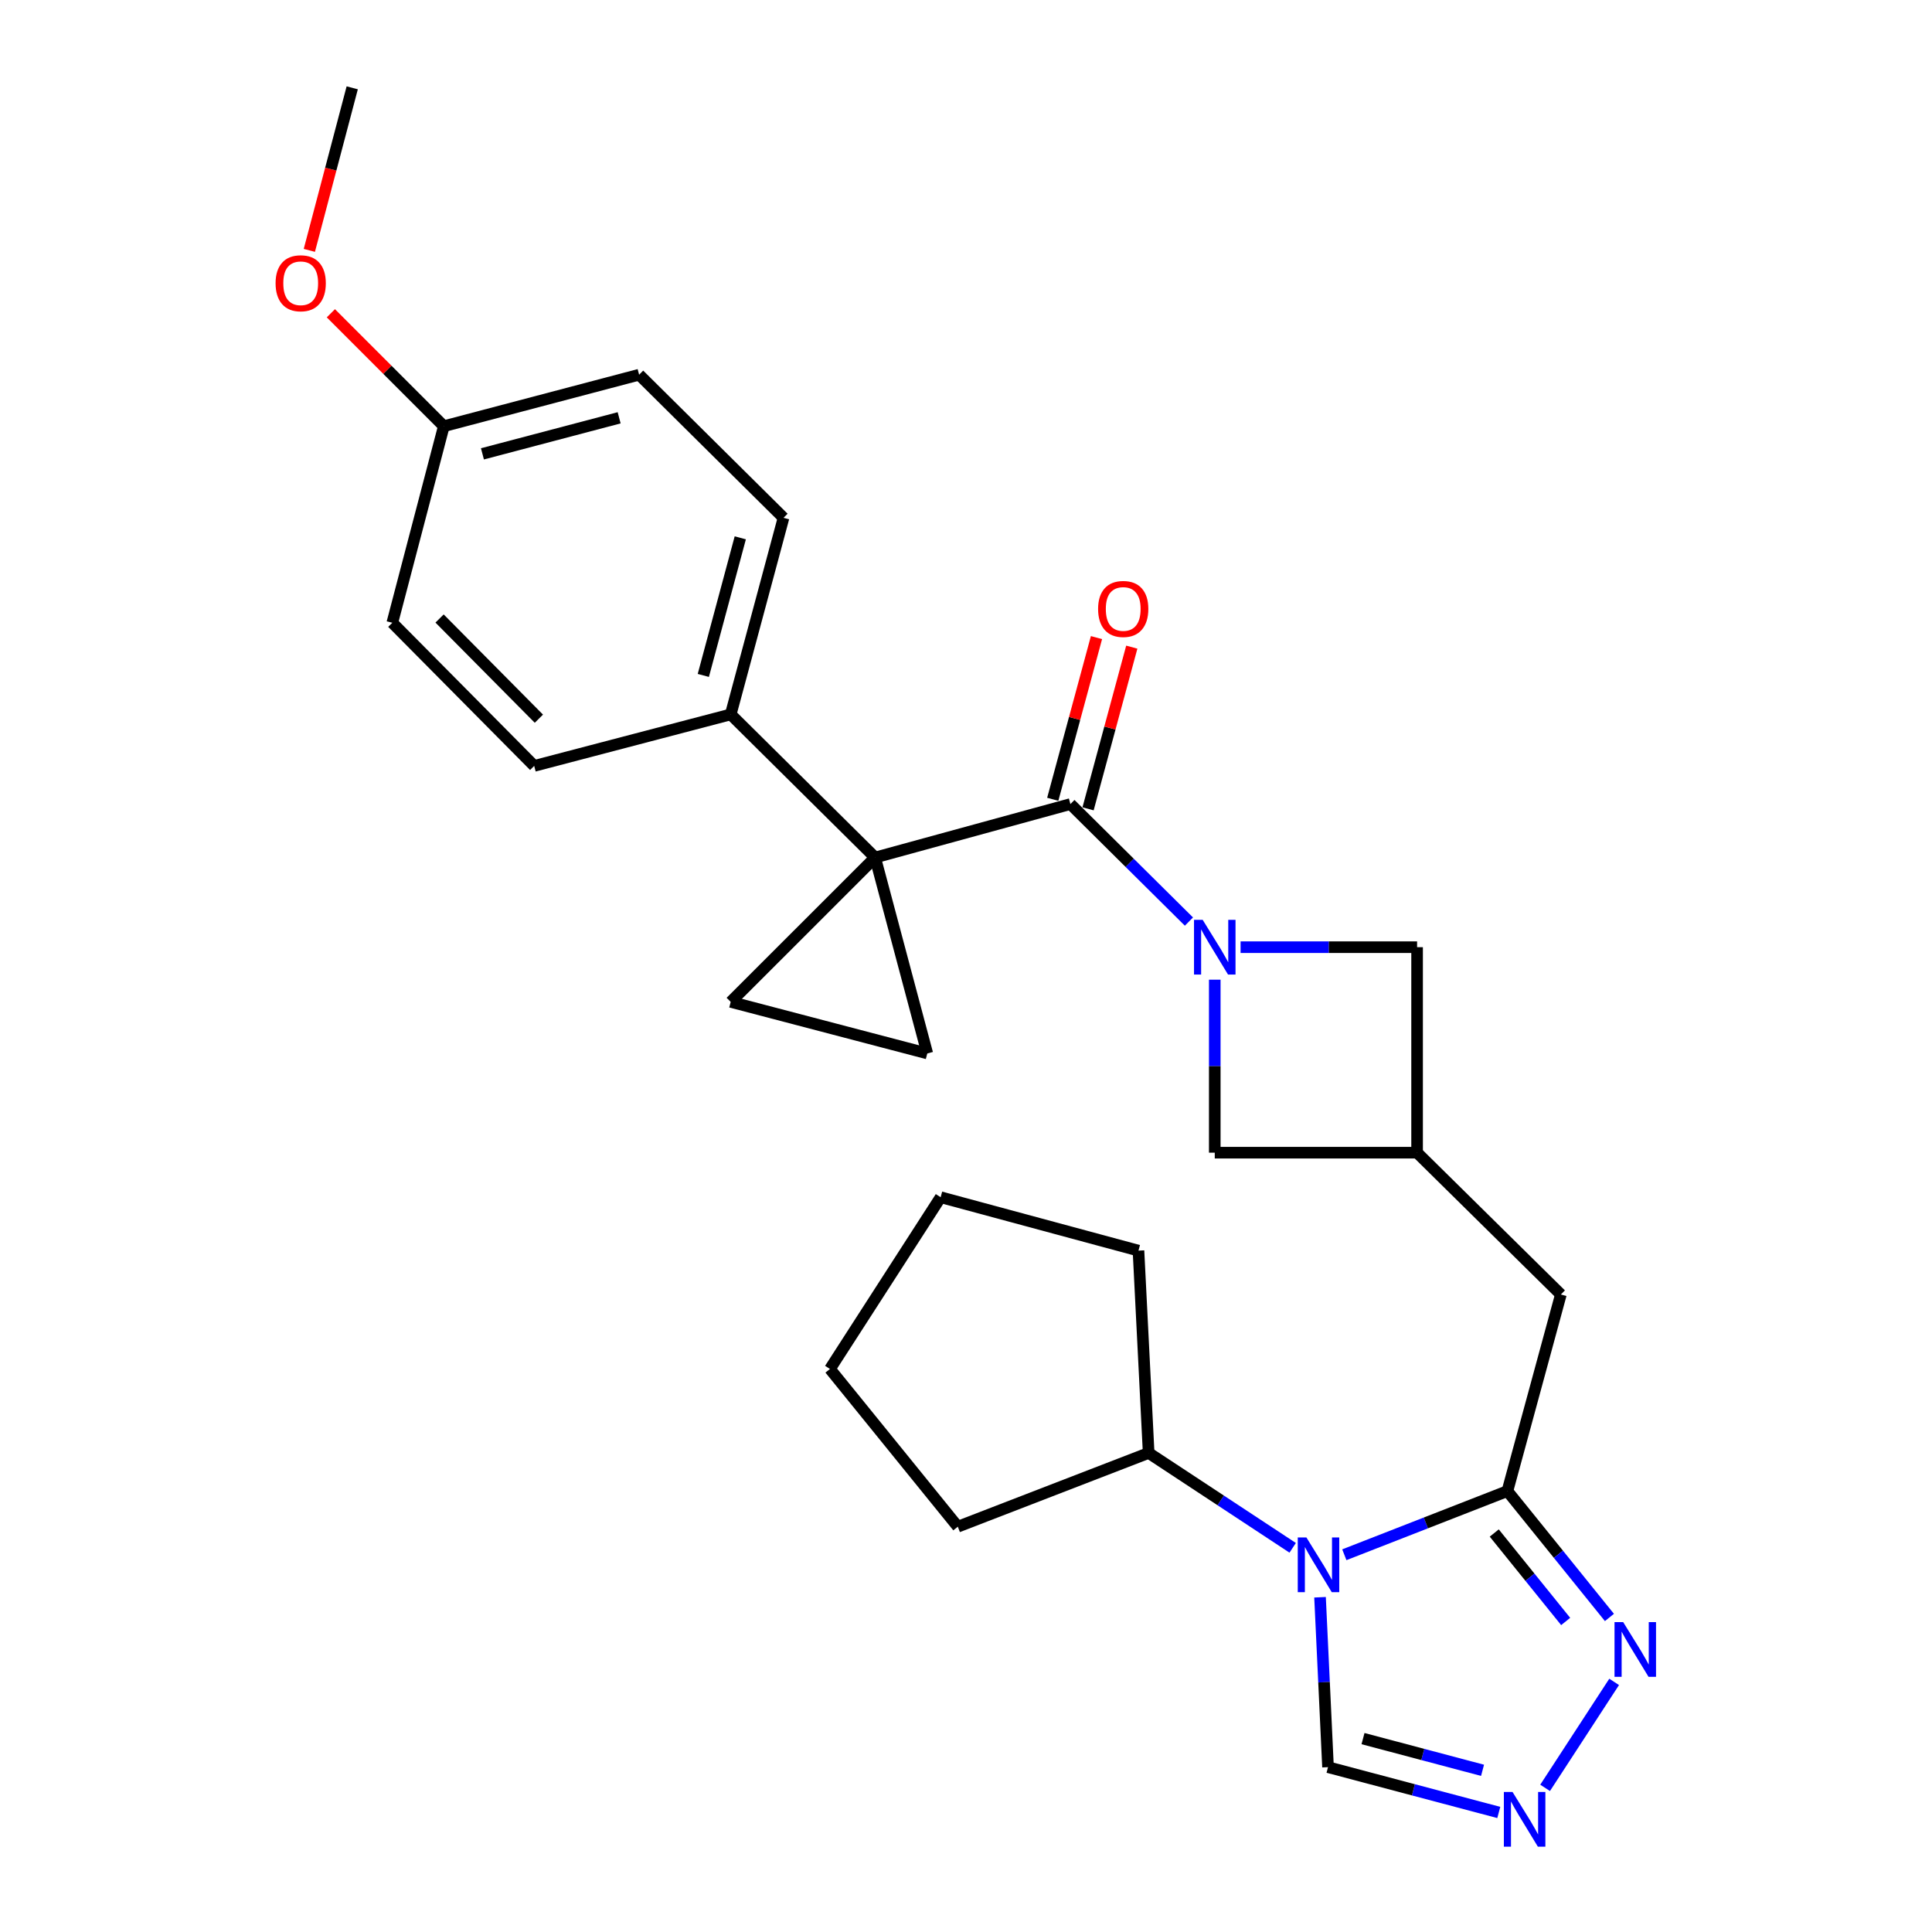 <?xml version='1.0' encoding='iso-8859-1'?>
<svg version='1.1' baseProfile='full'
              xmlns='http://www.w3.org/2000/svg'
                      xmlns:rdkit='http://www.rdkit.org/xml'
                      xmlns:xlink='http://www.w3.org/1999/xlink'
                  xml:space='preserve'
width='1000px' height='1000px' viewBox='0 0 1000 1000'>
<!-- END OF HEADER -->
<rect style='opacity:1.0;fill:#FFFFFF;stroke:none' width='1000' height='1000' x='0' y='0'> </rect>
<path class='bond-1' d='M 452.966,443.853 L 554.041,416.184' style='fill:none;fill-rule:evenodd;stroke:#000000;stroke-width:6px;stroke-linecap:butt;stroke-linejoin:miter;stroke-opacity:1' />
<path class='bond-4' d='M 452.966,443.853 L 479.962,545.264' style='fill:none;fill-rule:evenodd;stroke:#000000;stroke-width:6px;stroke-linecap:butt;stroke-linejoin:miter;stroke-opacity:1' />
<path class='bond-5' d='M 452.966,443.853 L 378.215,518.573' style='fill:none;fill-rule:evenodd;stroke:#000000;stroke-width:6px;stroke-linecap:butt;stroke-linejoin:miter;stroke-opacity:1' />
<path class='bond-12' d='M 452.966,443.853 L 378.215,369.775' style='fill:none;fill-rule:evenodd;stroke:#000000;stroke-width:6px;stroke-linecap:butt;stroke-linejoin:miter;stroke-opacity:1' />
<path class='bond-0' d='M 615.391,477.007 L 584.716,446.596' style='fill:none;fill-rule:evenodd;stroke:#0000FF;stroke-width:6px;stroke-linecap:butt;stroke-linejoin:miter;stroke-opacity:1' />
<path class='bond-0' d='M 584.716,446.596 L 554.041,416.184' style='fill:none;fill-rule:evenodd;stroke:#000000;stroke-width:6px;stroke-linecap:butt;stroke-linejoin:miter;stroke-opacity:1' />
<path class='bond-10' d='M 628.761,507.082 L 628.761,551.854' style='fill:none;fill-rule:evenodd;stroke:#0000FF;stroke-width:6px;stroke-linecap:butt;stroke-linejoin:miter;stroke-opacity:1' />
<path class='bond-10' d='M 628.761,551.854 L 628.761,596.627' style='fill:none;fill-rule:evenodd;stroke:#000000;stroke-width:6px;stroke-linecap:butt;stroke-linejoin:miter;stroke-opacity:1' />
<path class='bond-11' d='M 642.119,490.263 L 687.802,490.263' style='fill:none;fill-rule:evenodd;stroke:#0000FF;stroke-width:6px;stroke-linecap:butt;stroke-linejoin:miter;stroke-opacity:1' />
<path class='bond-11' d='M 687.802,490.263 L 733.485,490.263' style='fill:none;fill-rule:evenodd;stroke:#000000;stroke-width:6px;stroke-linecap:butt;stroke-linejoin:miter;stroke-opacity:1' />
<path class='bond-14' d='M 563.178,418.655 L 574.494,376.806' style='fill:none;fill-rule:evenodd;stroke:#000000;stroke-width:6px;stroke-linecap:butt;stroke-linejoin:miter;stroke-opacity:1' />
<path class='bond-14' d='M 574.494,376.806 L 585.811,334.958' style='fill:none;fill-rule:evenodd;stroke:#FF0000;stroke-width:6px;stroke-linecap:butt;stroke-linejoin:miter;stroke-opacity:1' />
<path class='bond-14' d='M 544.904,413.713 L 556.221,371.865' style='fill:none;fill-rule:evenodd;stroke:#000000;stroke-width:6px;stroke-linecap:butt;stroke-linejoin:miter;stroke-opacity:1' />
<path class='bond-14' d='M 556.221,371.865 L 567.538,330.016' style='fill:none;fill-rule:evenodd;stroke:#FF0000;stroke-width:6px;stroke-linecap:butt;stroke-linejoin:miter;stroke-opacity:1' />
<path class='bond-2' d='M 695.823,804.737 L 738.027,788.259' style='fill:none;fill-rule:evenodd;stroke:#0000FF;stroke-width:6px;stroke-linecap:butt;stroke-linejoin:miter;stroke-opacity:1' />
<path class='bond-2' d='M 738.027,788.259 L 780.231,771.78' style='fill:none;fill-rule:evenodd;stroke:#000000;stroke-width:6px;stroke-linecap:butt;stroke-linejoin:miter;stroke-opacity:1' />
<path class='bond-8' d='M 683.247,826.736 L 685.314,870.708' style='fill:none;fill-rule:evenodd;stroke:#0000FF;stroke-width:6px;stroke-linecap:butt;stroke-linejoin:miter;stroke-opacity:1' />
<path class='bond-8' d='M 685.314,870.708 L 687.38,914.679' style='fill:none;fill-rule:evenodd;stroke:#000000;stroke-width:6px;stroke-linecap:butt;stroke-linejoin:miter;stroke-opacity:1' />
<path class='bond-15' d='M 669.087,801.147 L 631.813,776.594' style='fill:none;fill-rule:evenodd;stroke:#0000FF;stroke-width:6px;stroke-linecap:butt;stroke-linejoin:miter;stroke-opacity:1' />
<path class='bond-15' d='M 631.813,776.594 L 594.54,752.041' style='fill:none;fill-rule:evenodd;stroke:#000000;stroke-width:6px;stroke-linecap:butt;stroke-linejoin:miter;stroke-opacity:1' />
<path class='bond-3' d='M 780.231,771.78 L 807.9,670.033' style='fill:none;fill-rule:evenodd;stroke:#000000;stroke-width:6px;stroke-linecap:butt;stroke-linejoin:miter;stroke-opacity:1' />
<path class='bond-6' d='M 780.231,771.78 L 806.634,804.486' style='fill:none;fill-rule:evenodd;stroke:#000000;stroke-width:6px;stroke-linecap:butt;stroke-linejoin:miter;stroke-opacity:1' />
<path class='bond-6' d='M 806.634,804.486 L 833.038,837.191' style='fill:none;fill-rule:evenodd;stroke:#0000FF;stroke-width:6px;stroke-linecap:butt;stroke-linejoin:miter;stroke-opacity:1' />
<path class='bond-6' d='M 773.423,793.483 L 791.905,816.377' style='fill:none;fill-rule:evenodd;stroke:#000000;stroke-width:6px;stroke-linecap:butt;stroke-linejoin:miter;stroke-opacity:1' />
<path class='bond-6' d='M 791.905,816.377 L 810.388,839.27' style='fill:none;fill-rule:evenodd;stroke:#0000FF;stroke-width:6px;stroke-linecap:butt;stroke-linejoin:miter;stroke-opacity:1' />
<path class='bond-27' d='M 479.962,545.264 L 378.215,518.573' style='fill:none;fill-rule:evenodd;stroke:#000000;stroke-width:6px;stroke-linecap:butt;stroke-linejoin:miter;stroke-opacity:1' />
<path class='bond-7' d='M 835.479,870.54 L 799.746,925.393' style='fill:none;fill-rule:evenodd;stroke:#0000FF;stroke-width:6px;stroke-linecap:butt;stroke-linejoin:miter;stroke-opacity:1' />
<path class='bond-30' d='M 775.767,938.128 L 731.574,926.404' style='fill:none;fill-rule:evenodd;stroke:#0000FF;stroke-width:6px;stroke-linecap:butt;stroke-linejoin:miter;stroke-opacity:1' />
<path class='bond-30' d='M 731.574,926.404 L 687.38,914.679' style='fill:none;fill-rule:evenodd;stroke:#000000;stroke-width:6px;stroke-linecap:butt;stroke-linejoin:miter;stroke-opacity:1' />
<path class='bond-30' d='M 767.363,916.314 L 736.428,908.107' style='fill:none;fill-rule:evenodd;stroke:#0000FF;stroke-width:6px;stroke-linecap:butt;stroke-linejoin:miter;stroke-opacity:1' />
<path class='bond-30' d='M 736.428,908.107 L 705.492,899.9' style='fill:none;fill-rule:evenodd;stroke:#000000;stroke-width:6px;stroke-linecap:butt;stroke-linejoin:miter;stroke-opacity:1' />
<path class='bond-9' d='M 733.485,596.627 L 733.485,490.263' style='fill:none;fill-rule:evenodd;stroke:#000000;stroke-width:6px;stroke-linecap:butt;stroke-linejoin:miter;stroke-opacity:1' />
<path class='bond-13' d='M 733.485,596.627 L 807.9,670.033' style='fill:none;fill-rule:evenodd;stroke:#000000;stroke-width:6px;stroke-linecap:butt;stroke-linejoin:miter;stroke-opacity:1' />
<path class='bond-29' d='M 733.485,596.627 L 628.761,596.627' style='fill:none;fill-rule:evenodd;stroke:#000000;stroke-width:6px;stroke-linecap:butt;stroke-linejoin:miter;stroke-opacity:1' />
<path class='bond-16' d='M 378.215,369.775 L 405.547,268.027' style='fill:none;fill-rule:evenodd;stroke:#000000;stroke-width:6px;stroke-linecap:butt;stroke-linejoin:miter;stroke-opacity:1' />
<path class='bond-16' d='M 364.033,349.601 L 383.166,278.378' style='fill:none;fill-rule:evenodd;stroke:#000000;stroke-width:6px;stroke-linecap:butt;stroke-linejoin:miter;stroke-opacity:1' />
<path class='bond-17' d='M 378.215,369.775 L 276.499,396.434' style='fill:none;fill-rule:evenodd;stroke:#000000;stroke-width:6px;stroke-linecap:butt;stroke-linejoin:miter;stroke-opacity:1' />
<path class='bond-22' d='M 594.54,752.041 L 495.758,790.216' style='fill:none;fill-rule:evenodd;stroke:#000000;stroke-width:6px;stroke-linecap:butt;stroke-linejoin:miter;stroke-opacity:1' />
<path class='bond-23' d='M 594.54,752.041 L 589.271,647.327' style='fill:none;fill-rule:evenodd;stroke:#000000;stroke-width:6px;stroke-linecap:butt;stroke-linejoin:miter;stroke-opacity:1' />
<path class='bond-20' d='M 405.547,268.027 L 330.806,193.948' style='fill:none;fill-rule:evenodd;stroke:#000000;stroke-width:6px;stroke-linecap:butt;stroke-linejoin:miter;stroke-opacity:1' />
<path class='bond-19' d='M 276.499,396.434 L 203.062,322.355' style='fill:none;fill-rule:evenodd;stroke:#000000;stroke-width:6px;stroke-linecap:butt;stroke-linejoin:miter;stroke-opacity:1' />
<path class='bond-19' d='M 278.927,371.995 L 227.521,320.14' style='fill:none;fill-rule:evenodd;stroke:#000000;stroke-width:6px;stroke-linecap:butt;stroke-linejoin:miter;stroke-opacity:1' />
<path class='bond-18' d='M 229.721,220.608 L 203.062,322.355' style='fill:none;fill-rule:evenodd;stroke:#000000;stroke-width:6px;stroke-linecap:butt;stroke-linejoin:miter;stroke-opacity:1' />
<path class='bond-21' d='M 229.721,220.608 L 200.491,191.378' style='fill:none;fill-rule:evenodd;stroke:#000000;stroke-width:6px;stroke-linecap:butt;stroke-linejoin:miter;stroke-opacity:1' />
<path class='bond-21' d='M 200.491,191.378 L 171.261,162.148' style='fill:none;fill-rule:evenodd;stroke:#FF0000;stroke-width:6px;stroke-linecap:butt;stroke-linejoin:miter;stroke-opacity:1' />
<path class='bond-28' d='M 229.721,220.608 L 330.806,193.948' style='fill:none;fill-rule:evenodd;stroke:#000000;stroke-width:6px;stroke-linecap:butt;stroke-linejoin:miter;stroke-opacity:1' />
<path class='bond-28' d='M 249.711,234.913 L 320.471,216.251' style='fill:none;fill-rule:evenodd;stroke:#000000;stroke-width:6px;stroke-linecap:butt;stroke-linejoin:miter;stroke-opacity:1' />
<path class='bond-24' d='M 160.111,129.596 L 171.211,87.525' style='fill:none;fill-rule:evenodd;stroke:#FF0000;stroke-width:6px;stroke-linecap:butt;stroke-linejoin:miter;stroke-opacity:1' />
<path class='bond-24' d='M 171.211,87.525 L 182.312,45.455' style='fill:none;fill-rule:evenodd;stroke:#000000;stroke-width:6px;stroke-linecap:butt;stroke-linejoin:miter;stroke-opacity:1' />
<path class='bond-25' d='M 495.758,790.216 L 429.578,708.576' style='fill:none;fill-rule:evenodd;stroke:#000000;stroke-width:6px;stroke-linecap:butt;stroke-linejoin:miter;stroke-opacity:1' />
<path class='bond-26' d='M 589.271,647.327 L 486.882,619.679' style='fill:none;fill-rule:evenodd;stroke:#000000;stroke-width:6px;stroke-linecap:butt;stroke-linejoin:miter;stroke-opacity:1' />
<path class='bond-31' d='M 429.578,708.576 L 486.882,619.679' style='fill:none;fill-rule:evenodd;stroke:#000000;stroke-width:6px;stroke-linecap:butt;stroke-linejoin:miter;stroke-opacity:1' />
<path  class='atom-1' d='M 622.501 476.103
L 631.781 491.103
Q 632.701 492.583, 634.181 495.263
Q 635.661 497.943, 635.741 498.103
L 635.741 476.103
L 639.501 476.103
L 639.501 504.423
L 635.621 504.423
L 625.661 488.023
Q 624.501 486.103, 623.261 483.903
Q 622.061 481.703, 621.701 481.023
L 621.701 504.423
L 618.021 504.423
L 618.021 476.103
L 622.501 476.103
' fill='#0000FF'/>
<path  class='atom-3' d='M 676.199 795.795
L 685.479 810.795
Q 686.399 812.275, 687.879 814.955
Q 689.359 817.635, 689.439 817.795
L 689.439 795.795
L 693.199 795.795
L 693.199 824.115
L 689.319 824.115
L 679.359 807.715
Q 678.199 805.795, 676.959 803.595
Q 675.759 801.395, 675.399 800.715
L 675.399 824.115
L 671.719 824.115
L 671.719 795.795
L 676.199 795.795
' fill='#0000FF'/>
<path  class='atom-7' d='M 840.152 839.597
L 849.432 854.597
Q 850.352 856.077, 851.832 858.757
Q 853.312 861.437, 853.392 861.597
L 853.392 839.597
L 857.152 839.597
L 857.152 867.917
L 853.272 867.917
L 843.312 851.517
Q 842.152 849.597, 840.912 847.397
Q 839.712 845.197, 839.352 844.517
L 839.352 867.917
L 835.672 867.917
L 835.672 839.597
L 840.152 839.597
' fill='#0000FF'/>
<path  class='atom-8' d='M 782.879 927.515
L 792.159 942.515
Q 793.079 943.995, 794.559 946.675
Q 796.039 949.355, 796.119 949.515
L 796.119 927.515
L 799.879 927.515
L 799.879 955.835
L 795.999 955.835
L 786.039 939.435
Q 784.879 937.515, 783.639 935.315
Q 782.439 933.115, 782.079 932.435
L 782.079 955.835
L 778.399 955.835
L 778.399 927.515
L 782.879 927.515
' fill='#0000FF'/>
<path  class='atom-15' d='M 568.374 315.19
Q 568.374 308.39, 571.734 304.59
Q 575.094 300.79, 581.374 300.79
Q 587.654 300.79, 591.014 304.59
Q 594.374 308.39, 594.374 315.19
Q 594.374 322.07, 590.974 325.99
Q 587.574 329.87, 581.374 329.87
Q 575.134 329.87, 571.734 325.99
Q 568.374 322.11, 568.374 315.19
M 581.374 326.67
Q 585.694 326.67, 588.014 323.79
Q 590.374 320.87, 590.374 315.19
Q 590.374 309.63, 588.014 306.83
Q 585.694 303.99, 581.374 303.99
Q 577.054 303.99, 574.694 306.79
Q 572.374 309.59, 572.374 315.19
Q 572.374 320.91, 574.694 323.79
Q 577.054 326.67, 581.374 326.67
' fill='#FF0000'/>
<path  class='atom-22' d='M 142.642 146.609
Q 142.642 139.809, 146.002 136.009
Q 149.362 132.209, 155.642 132.209
Q 161.922 132.209, 165.282 136.009
Q 168.642 139.809, 168.642 146.609
Q 168.642 153.489, 165.242 157.409
Q 161.842 161.289, 155.642 161.289
Q 149.402 161.289, 146.002 157.409
Q 142.642 153.529, 142.642 146.609
M 155.642 158.089
Q 159.962 158.089, 162.282 155.209
Q 164.642 152.289, 164.642 146.609
Q 164.642 141.049, 162.282 138.249
Q 159.962 135.409, 155.642 135.409
Q 151.322 135.409, 148.962 138.209
Q 146.642 141.009, 146.642 146.609
Q 146.642 152.329, 148.962 155.209
Q 151.322 158.089, 155.642 158.089
' fill='#FF0000'/>
</svg>
